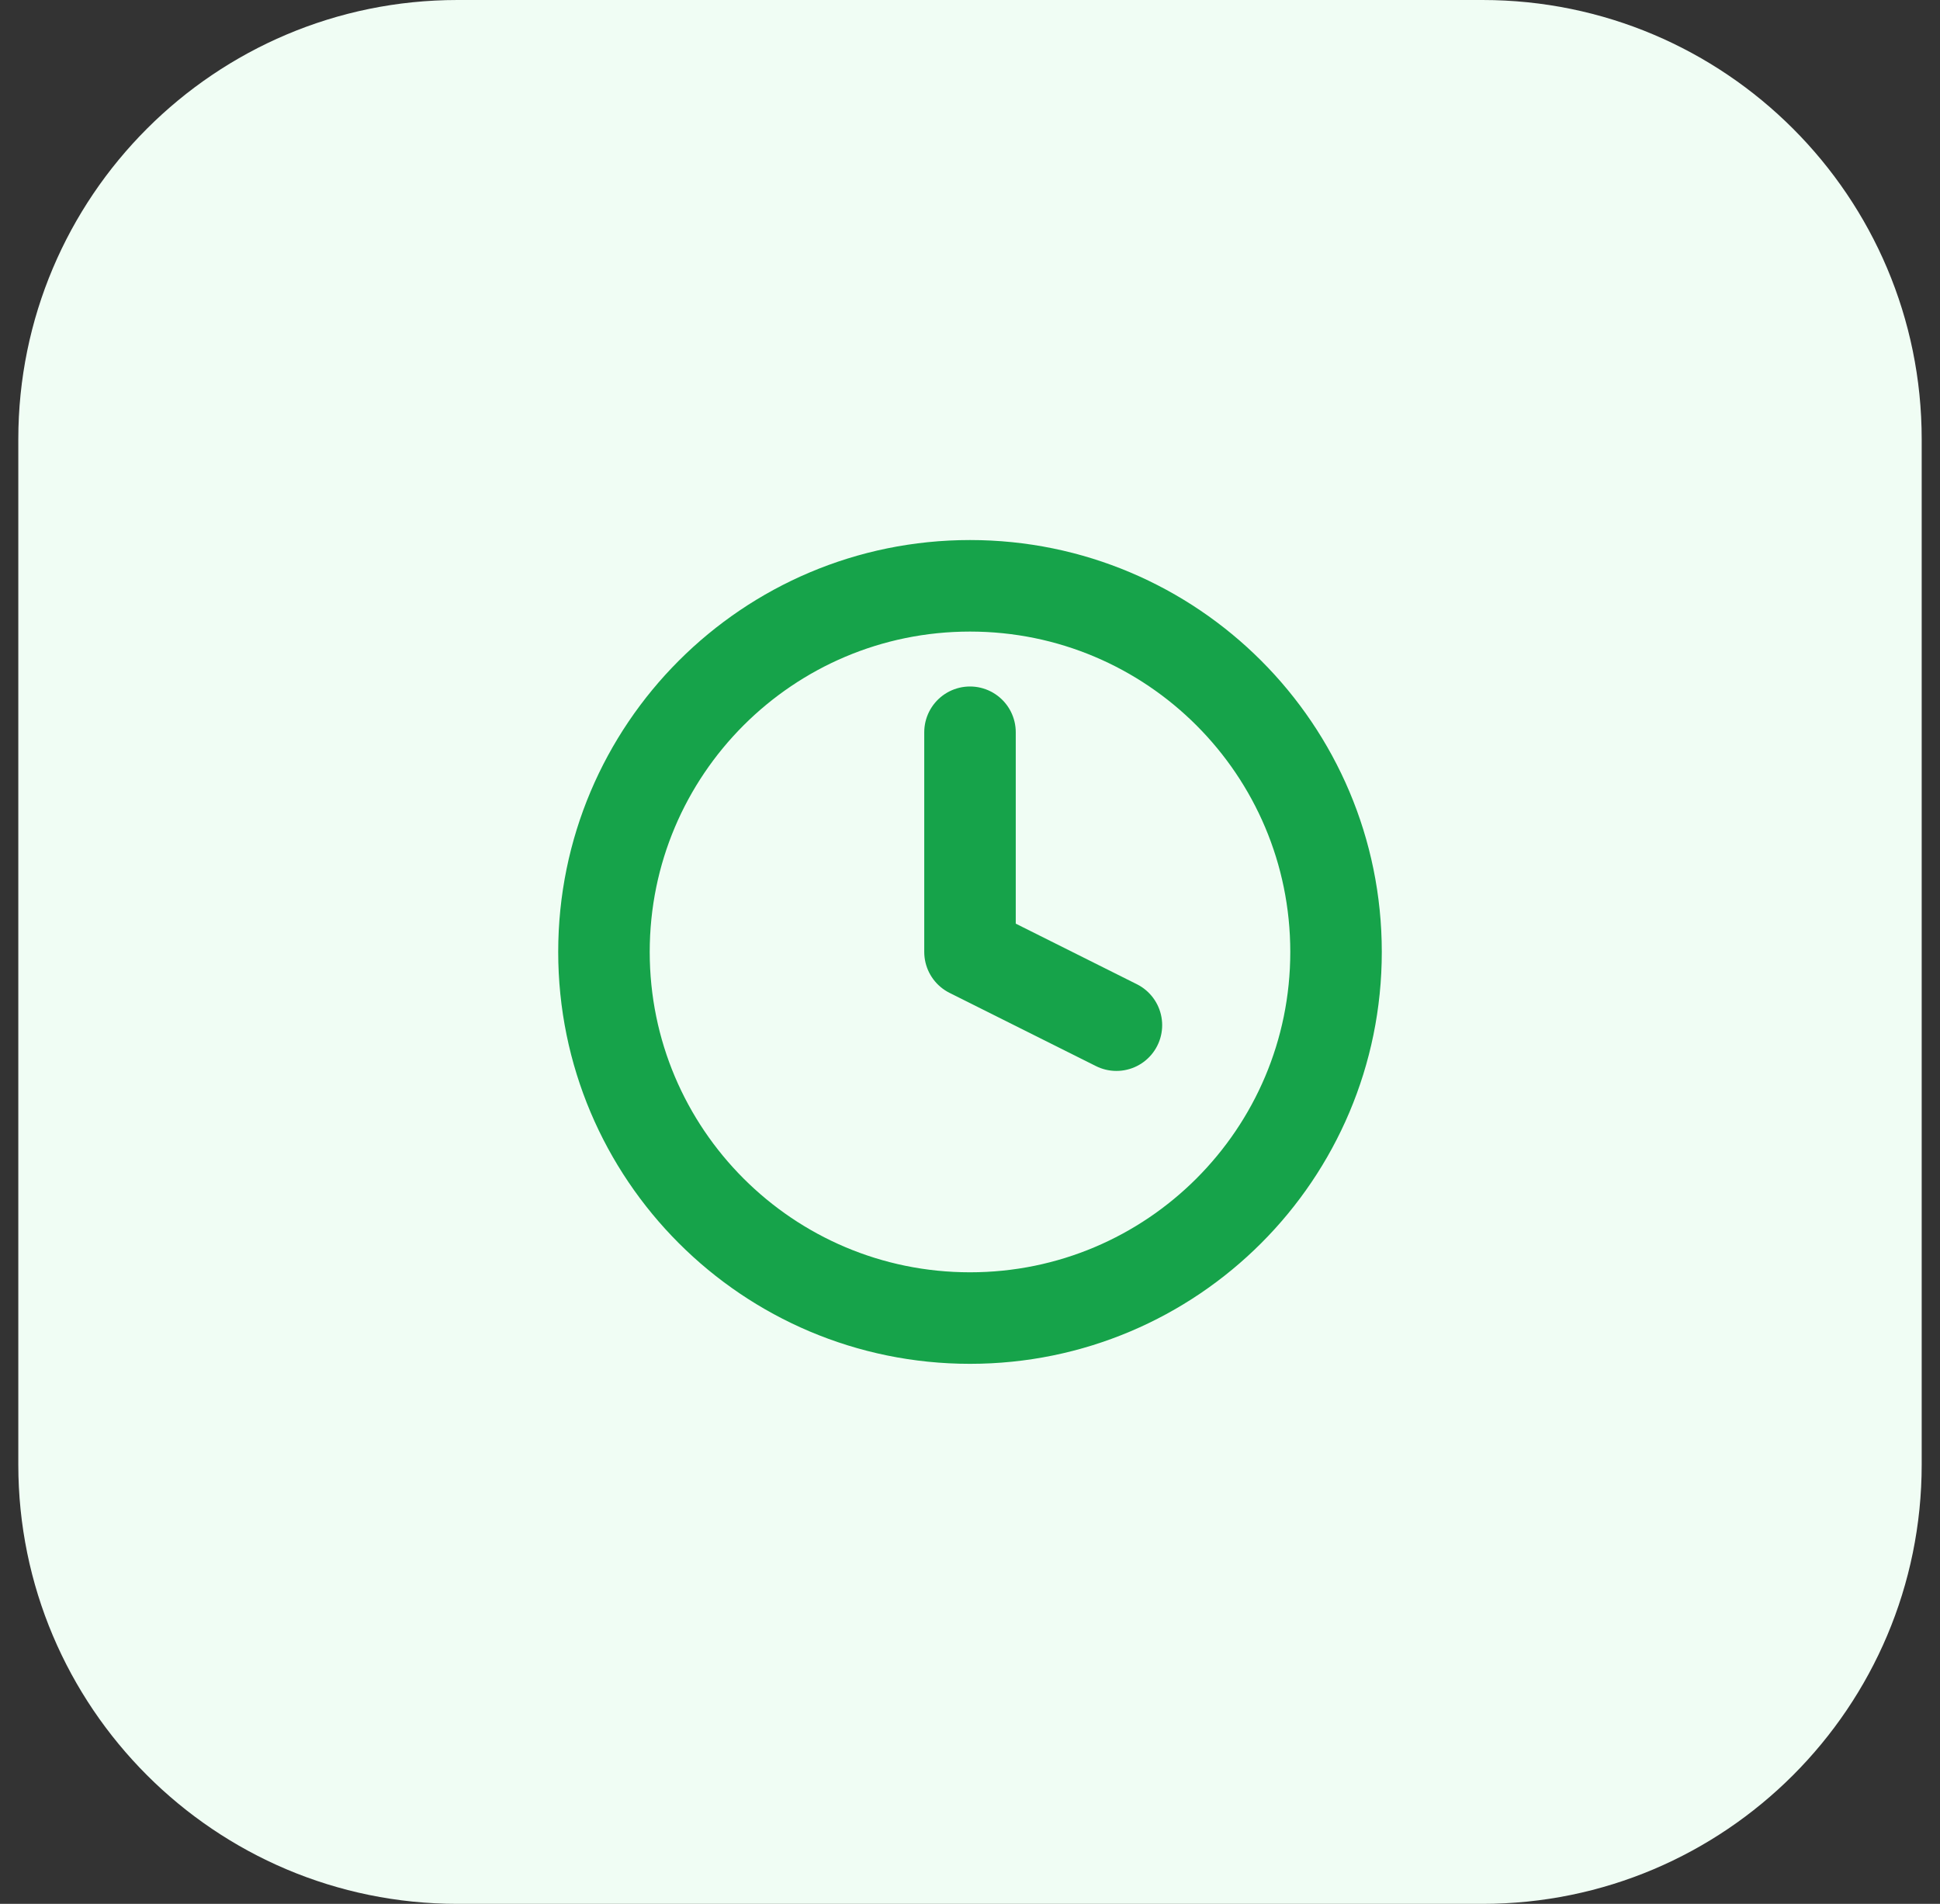 <svg width="53" height="52" viewBox="0 0 53 52" fill="none" xmlns="http://www.w3.org/2000/svg">
<rect x="0" y="0" width="53" height="52" fill="#333333" stroke="none"/>
<path d="M0.5 12C0.5 5.373 5.873 0 12.5 0H40.5C47.127 0 52.5 5.373 52.5 12V40C52.5 46.627 47.127 52 40.5 52H12.5C5.873 52 0.5 46.627 0.5 40V12Z" fill="#F0FDF4"/>
<path d="M26.5 20V26L30.5 28M36.5 26C36.5 31.523 32.023 36 26.5 36C20.977 36 16.5 31.523 16.5 26C16.5 20.477 20.977 16 26.5 16C32.023 16 36.5 20.477 36.5 26Z" stroke="#16A34A" stroke-width="2.5" stroke-linecap="round" stroke-linejoin="round"/>
</svg>
